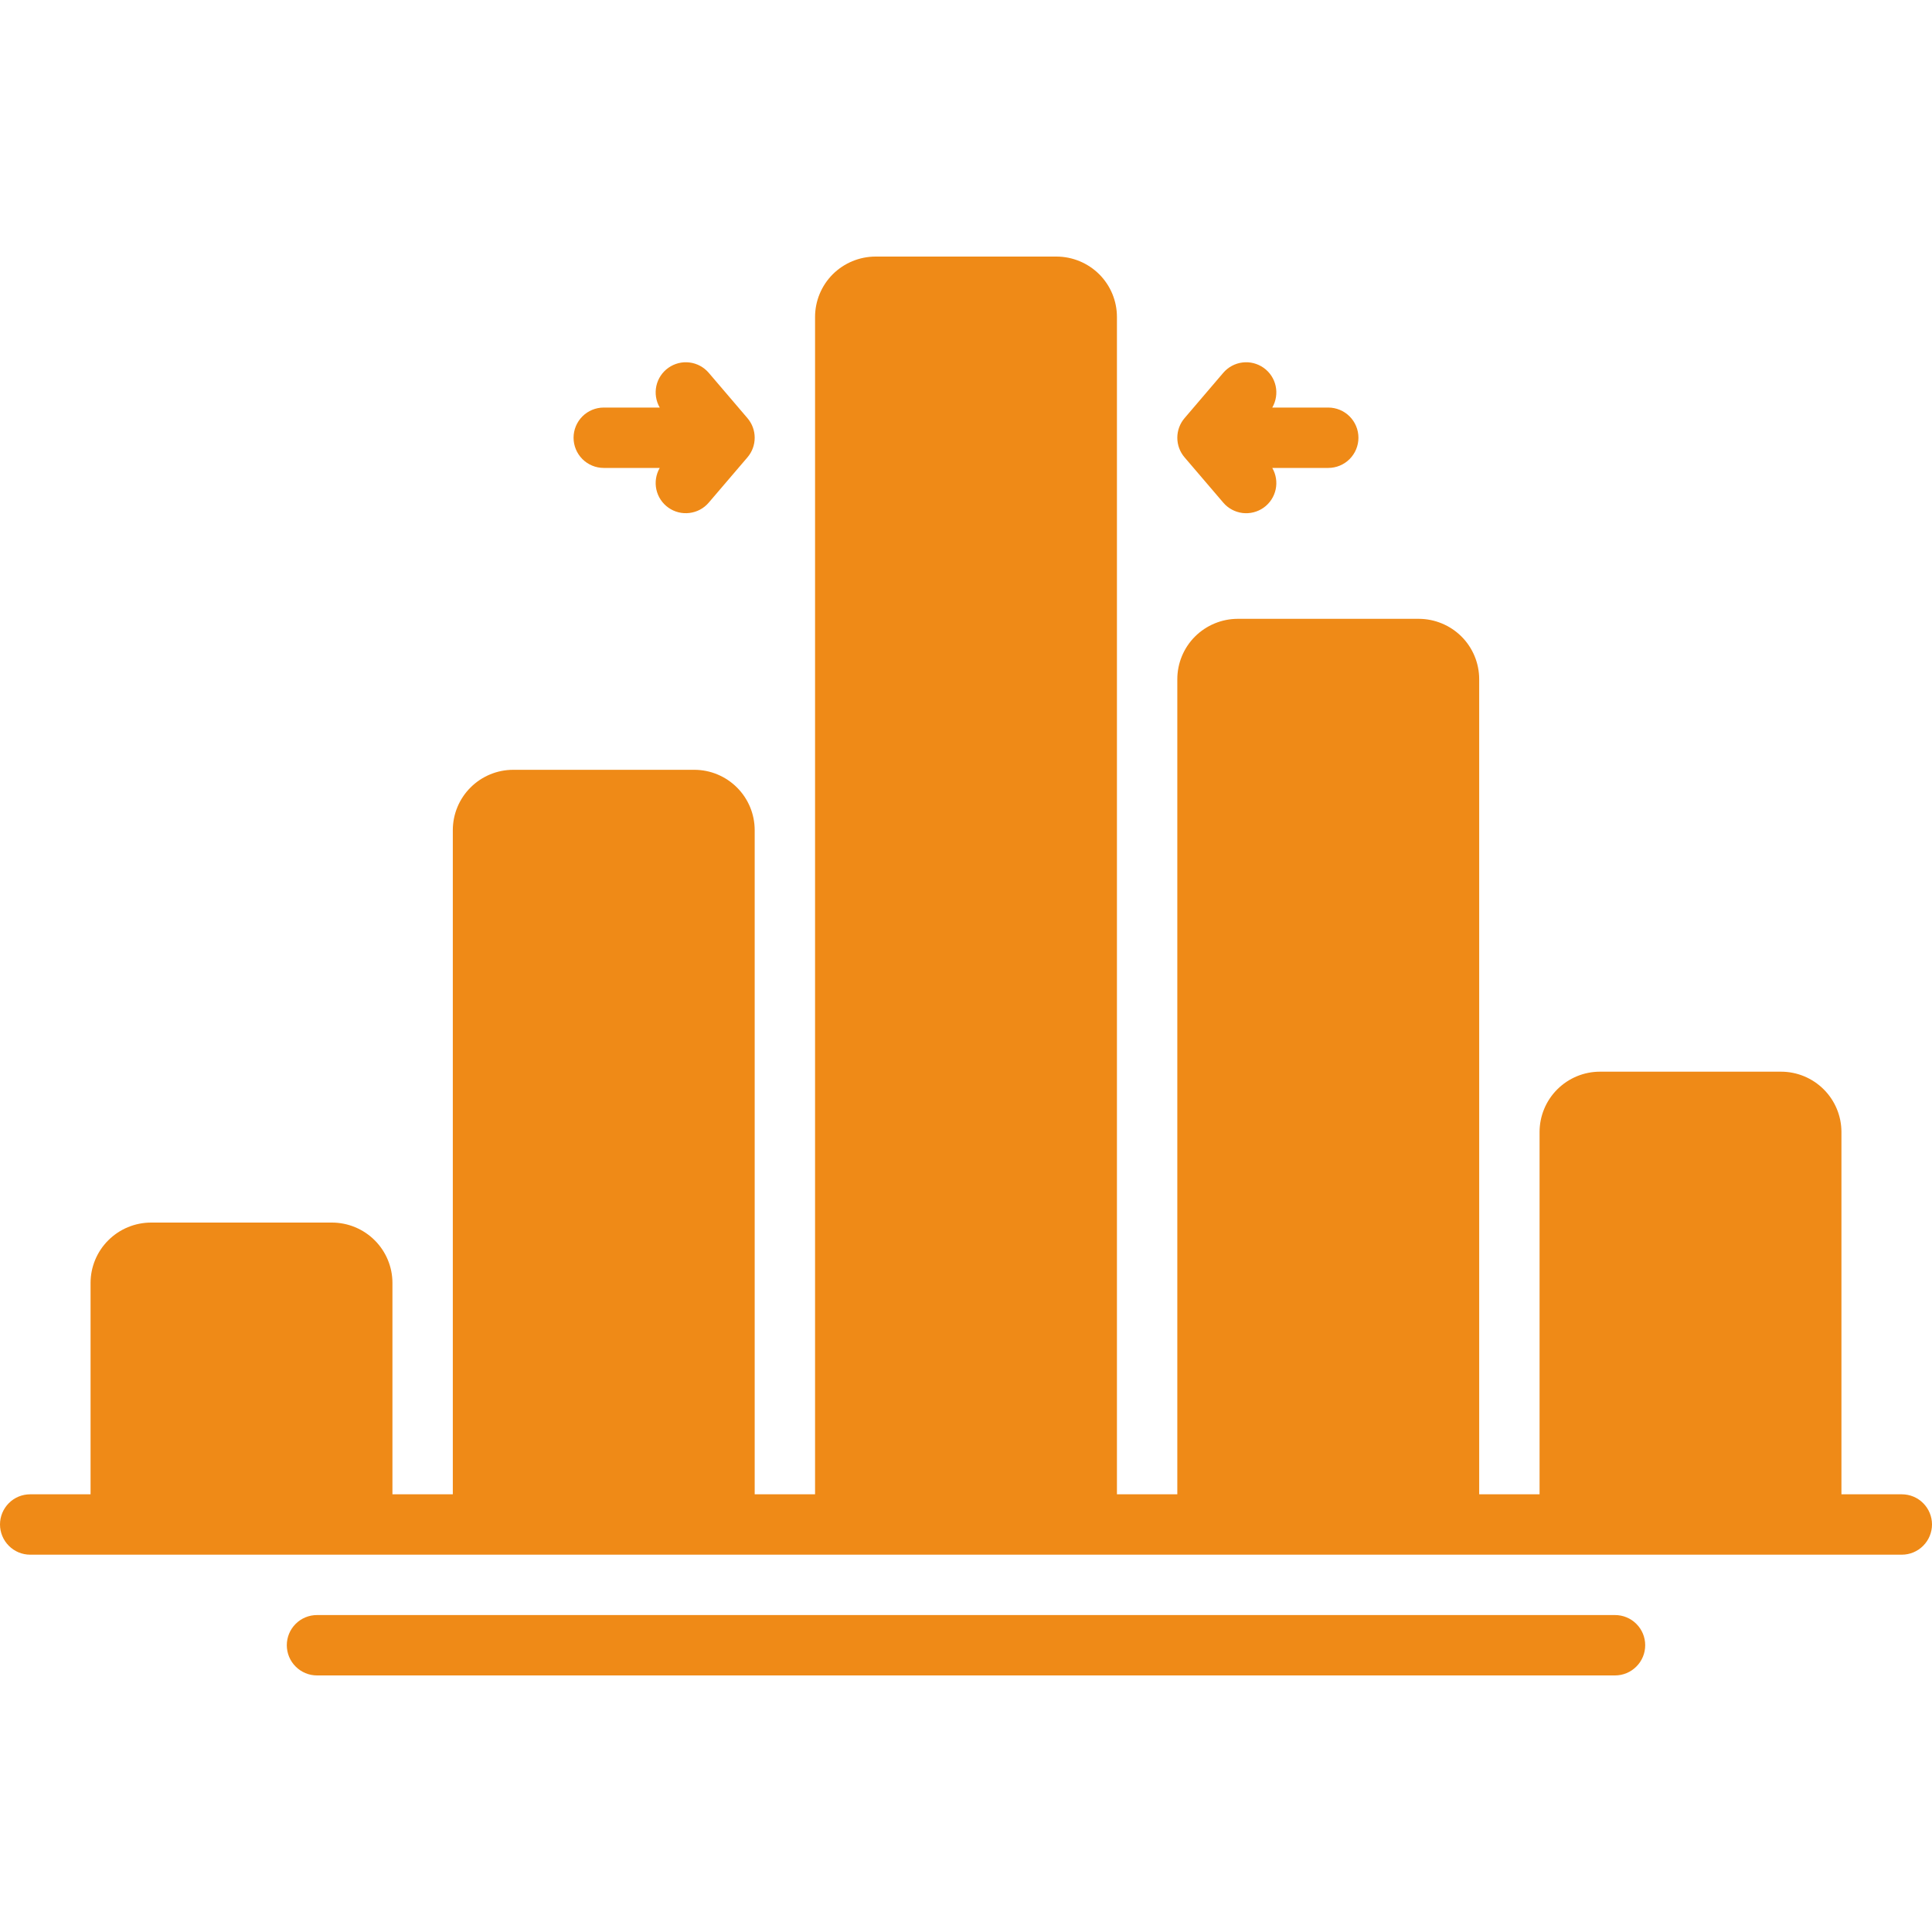 <svg xmlns="http://www.w3.org/2000/svg" width="40" height="40" viewBox="0 0 40 40" fill="none"><path d="M39.375 30.938H38.125V23.438C38.125 23.106 37.993 22.788 37.758 22.554C37.524 22.32 37.206 22.188 36.875 22.188H33.125C32.794 22.188 32.476 22.32 32.242 22.554C32.007 22.788 31.875 23.106 31.875 23.438V30.938H30.625V14.062C30.625 13.731 30.493 13.413 30.259 13.179C30.024 12.945 29.706 12.813 29.375 12.812H25.625C25.294 12.813 24.976 12.945 24.741 13.179C24.507 13.413 24.375 13.731 24.375 14.062V30.938H23.125V6.562C23.125 6.231 22.993 5.913 22.759 5.679C22.524 5.445 22.206 5.313 21.875 5.312H18.125C17.794 5.313 17.476 5.445 17.241 5.679C17.007 5.913 16.875 6.231 16.875 6.562V30.938H15.625V17.188C15.625 16.856 15.493 16.538 15.258 16.304C15.024 16.07 14.706 15.938 14.375 15.938H10.625C10.294 15.938 9.976 16.07 9.742 16.304C9.507 16.538 9.375 16.856 9.375 17.188V30.938H8.125V26.562C8.125 26.231 7.993 25.913 7.758 25.679C7.524 25.445 7.206 25.313 6.875 25.312H3.125C2.794 25.313 2.476 25.445 2.242 25.679C2.007 25.913 1.875 26.231 1.875 26.562V30.938H0.625C0.459 30.938 0.3 31.003 0.183 31.121C0.066 31.238 0 31.397 0 31.562C0 31.728 0.066 31.887 0.183 32.004C0.3 32.122 0.459 32.188 0.625 32.188H39.375C39.541 32.188 39.7 32.122 39.817 32.004C39.934 31.887 40 31.728 40 31.562C40 31.397 39.934 31.238 39.817 31.121C39.7 31.003 39.541 30.938 39.375 30.938Z" fill="#EF8A17"></path><path d="M33.438 33.438H6.562C6.397 33.438 6.238 33.503 6.121 33.621C6.003 33.738 5.938 33.897 5.938 34.062C5.938 34.228 6.003 34.387 6.121 34.504C6.238 34.622 6.397 34.688 6.562 34.688H33.438C33.603 34.688 33.762 34.622 33.879 34.504C33.997 34.387 34.062 34.228 34.062 34.062C34.062 33.897 33.997 33.738 33.879 33.621C33.762 33.503 33.603 33.438 33.438 33.438Z" fill="#EF8A17"></path><path d="M25.326 10.406C25.427 10.525 25.569 10.601 25.723 10.621C25.878 10.64 26.034 10.601 26.162 10.511C26.289 10.421 26.378 10.286 26.411 10.134C26.444 9.982 26.419 9.823 26.341 9.688H27.5C27.666 9.688 27.825 9.622 27.942 9.505C28.059 9.387 28.125 9.229 28.125 9.063C28.125 8.897 28.059 8.738 27.942 8.621C27.825 8.504 27.666 8.438 27.5 8.438H26.341C26.419 8.303 26.444 8.144 26.411 7.991C26.378 7.839 26.289 7.705 26.162 7.615C26.034 7.525 25.878 7.485 25.723 7.505C25.569 7.524 25.427 7.601 25.326 7.719L24.525 8.657C24.428 8.77 24.375 8.914 24.375 9.063C24.375 9.212 24.428 9.356 24.525 9.469L25.326 10.406Z" fill="#EF8A17"></path><path d="M12.5 9.688H13.659C13.581 9.823 13.556 9.982 13.589 10.134C13.622 10.286 13.711 10.421 13.839 10.511C13.966 10.601 14.122 10.64 14.277 10.62C14.431 10.601 14.573 10.525 14.674 10.406L15.475 9.469C15.572 9.356 15.625 9.212 15.625 9.063C15.625 8.914 15.572 8.77 15.475 8.657L14.674 7.719C14.573 7.601 14.431 7.524 14.277 7.505C14.122 7.485 13.966 7.525 13.838 7.615C13.711 7.705 13.622 7.839 13.589 7.991C13.556 8.144 13.581 8.303 13.659 8.438H12.5C12.334 8.438 12.175 8.504 12.058 8.621C11.941 8.738 11.875 8.897 11.875 9.063C11.875 9.229 11.941 9.387 12.058 9.505C12.175 9.622 12.334 9.688 12.5 9.688Z" fill="#EF8A17"></path></svg>